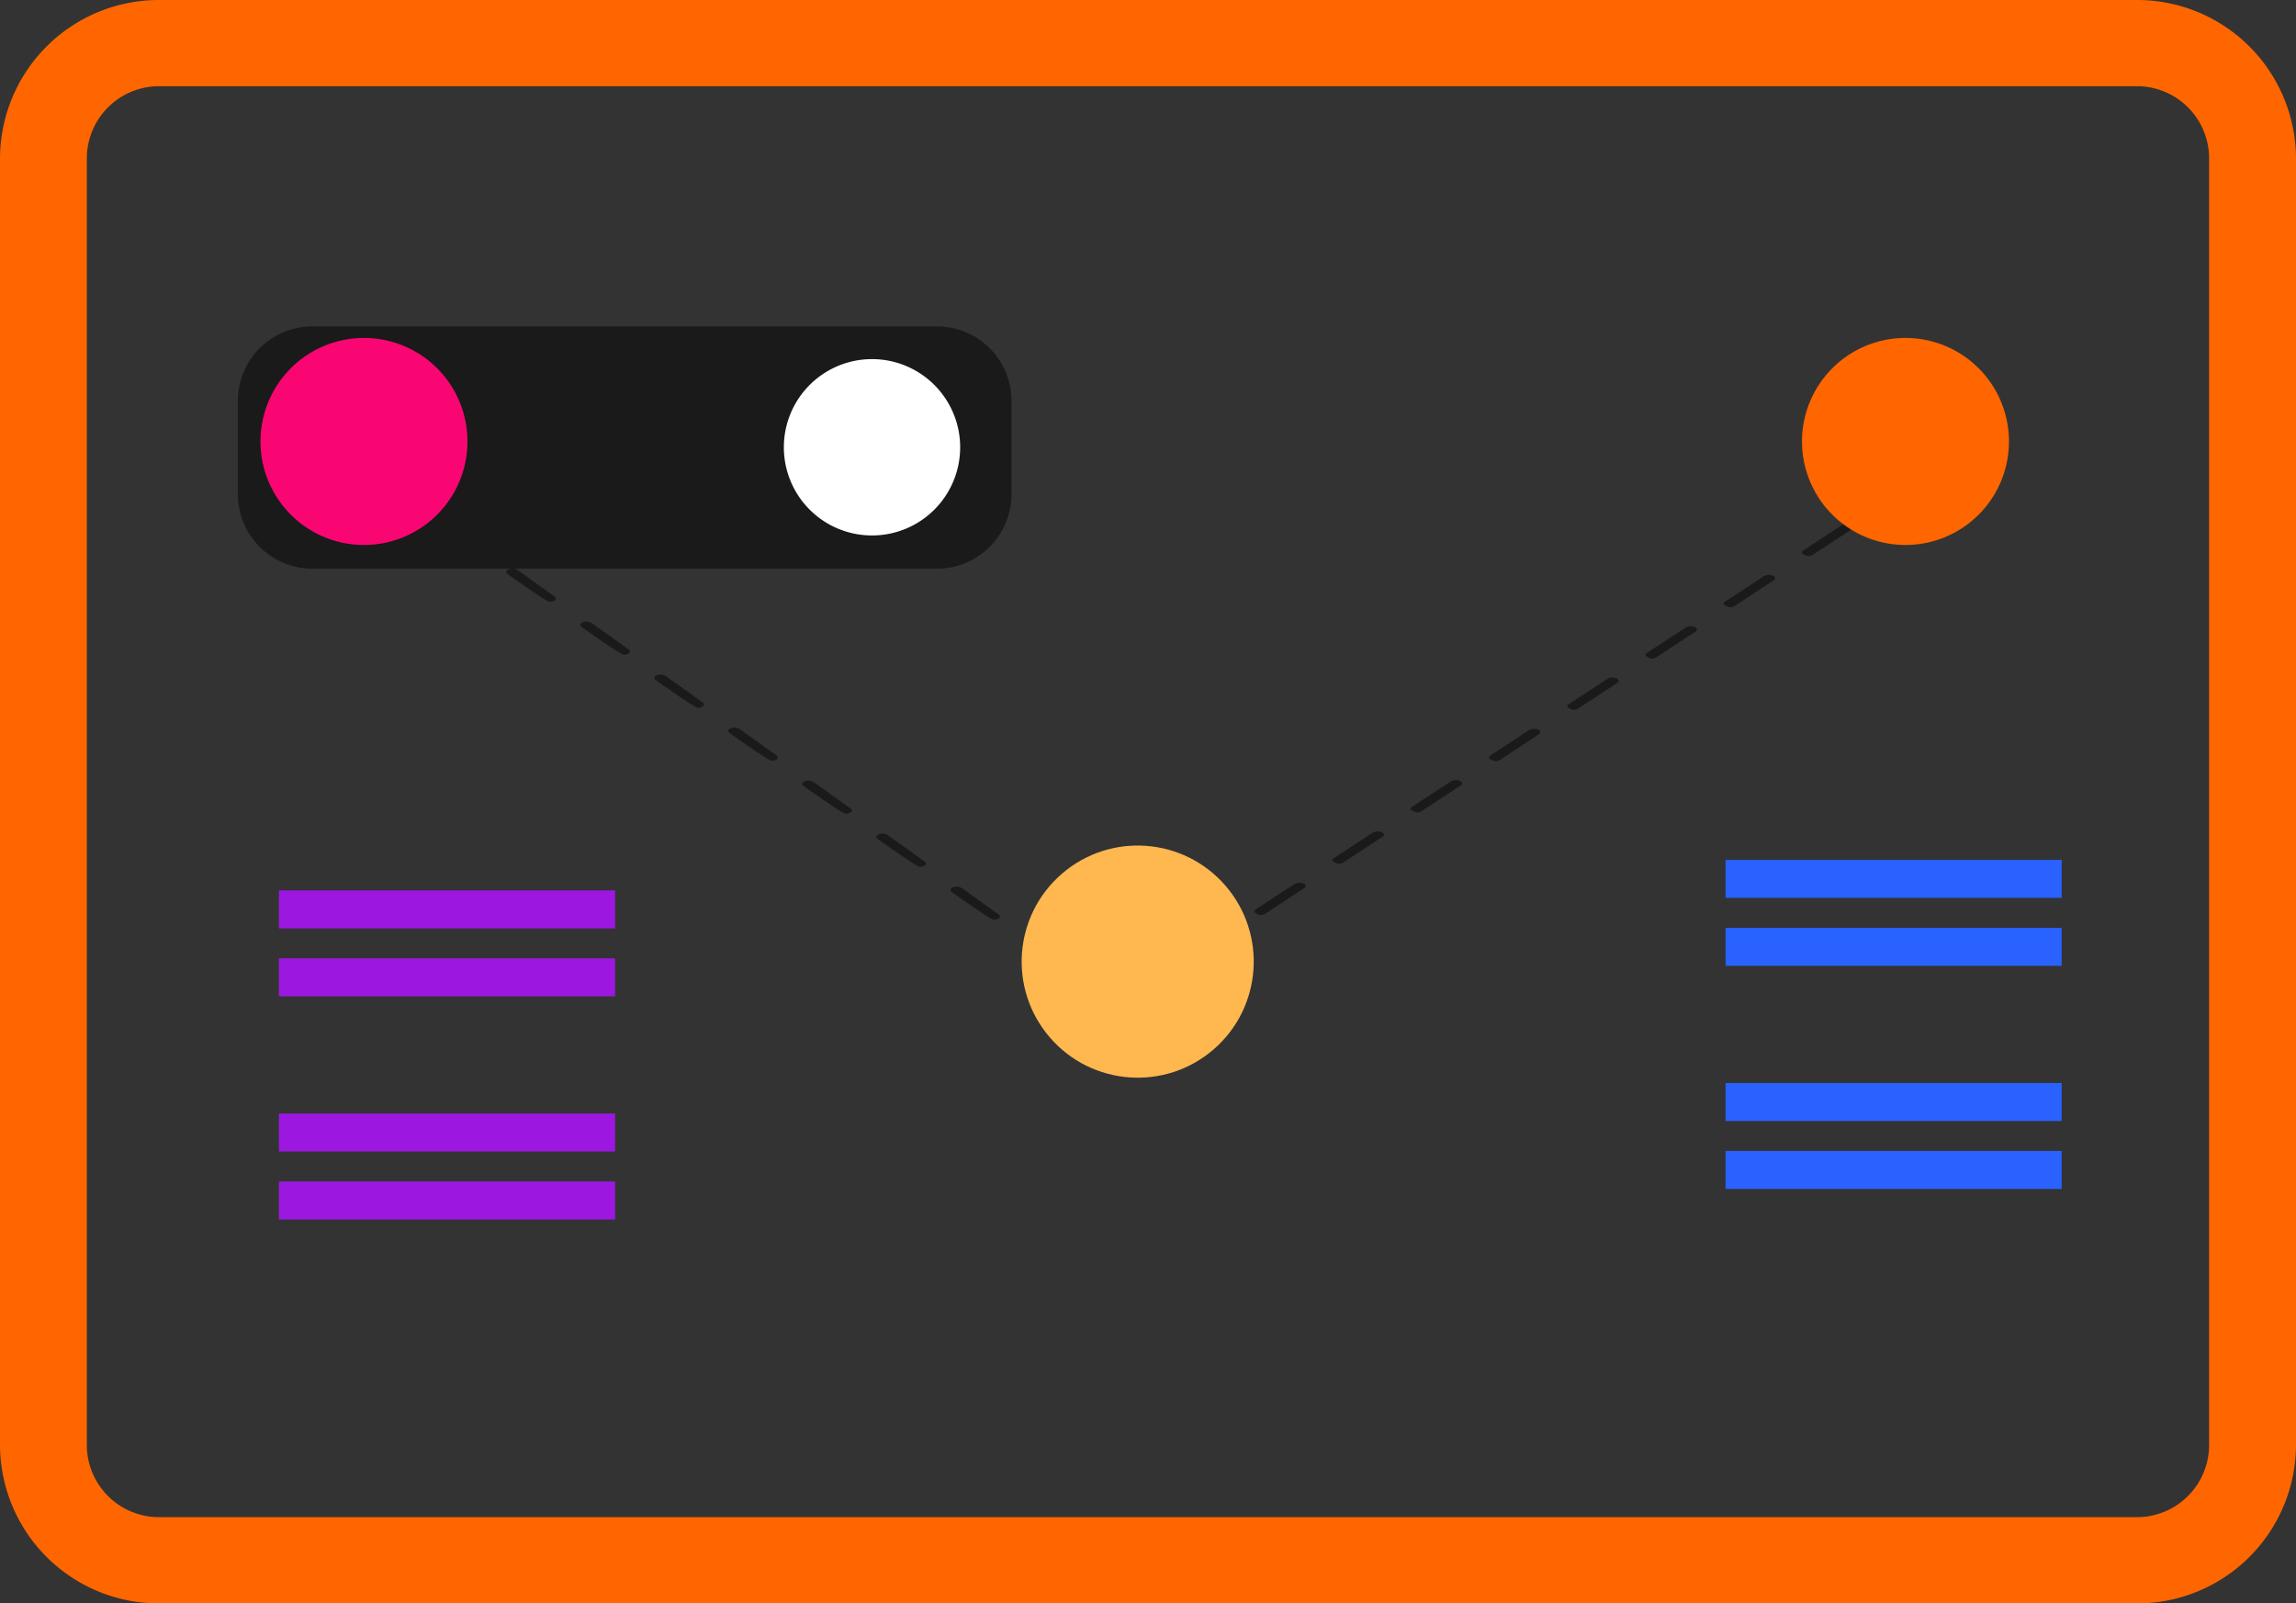 <svg id="LP-screen-icon-1" xmlns="http://www.w3.org/2000/svg" width="167.89" height="117.214" viewBox="0 0 167.89 117.214">
  <rect x="0" y="0" width="167.89" height="117.214" fill="#333333" stroke="none"/>
  <g id="Group_989" data-name="Group 989" transform="translate(20.397 65.093)">
    <rect id="Rectangle_290" data-name="Rectangle 290" width="24.581" height="2.777" fill="#9c18e1"/>
    <rect id="Rectangle_291" data-name="Rectangle 291" width="24.581" height="2.777" transform="translate(0 4.968)" fill="#9c18e1"/>
    <rect id="Rectangle_292" data-name="Rectangle 292" width="24.581" height="2.777" transform="translate(0 16.313)" fill="#9c18e1"/>
    <rect id="Rectangle_293" data-name="Rectangle 293" width="24.581" height="2.779" transform="translate(0 21.279)" fill="#9c18e1"/>
  </g>
  <g id="Group_990" data-name="Group 990" transform="translate(126.177 62.86)">
    <rect id="Rectangle_294" data-name="Rectangle 294" width="24.581" height="2.777" fill="#2962ff"/>
    <rect id="Rectangle_295" data-name="Rectangle 295" width="24.581" height="2.777" transform="translate(0 4.968)" fill="#2962ff"/>
    <rect id="Rectangle_296" data-name="Rectangle 296" width="24.581" height="2.777" transform="translate(0 16.313)" fill="#2962ff"/>
    <rect id="Rectangle_297" data-name="Rectangle 297" width="24.581" height="2.779" transform="translate(0 21.279)" fill="#2962ff"/>
  </g>
  <path id="Path_879" data-name="Path 879" d="M592.082,358.8H447.49a11.616,11.616,0,0,1-11.65-11.553V253.135a11.616,11.616,0,0,1,11.65-11.553H592.082a11.615,11.615,0,0,1,11.648,11.553v94.107A11.615,11.615,0,0,1,592.082,358.8ZM447.49,247.885a5.279,5.279,0,0,0-5.3,5.251v94.107a5.279,5.279,0,0,0,5.3,5.251H592.082a5.278,5.278,0,0,0,5.294-5.251V253.135a5.278,5.278,0,0,0-5.294-5.251Z" transform="translate(-435.84 -241.582)" fill="#f60"/>
  <path id="Rectangle_298" data-name="Rectangle 298" d="M5.448,0H51.124A5.447,5.447,0,0,1,56.57,5.447v6.818a5.447,5.447,0,0,1-5.447,5.447H5.448A5.448,5.448,0,0,1,0,12.264V5.448A5.448,5.448,0,0,1,5.448,0Z" transform="translate(17.393 23.861)" fill="#1a1a1a"/>
  <path id="Path_880" data-name="Path 880" d="M485.6,265.075a6.446,6.446,0,1,1-6.447-6.447A6.446,6.446,0,0,1,485.6,265.075Z" transform="translate(-415.39 -232.375)" fill="#fff"/>
  <g id="Group_992" data-name="Group 992" transform="translate(19.048 24.706)">
    <g id="Group_991" data-name="Group 991" transform="translate(7.147 9.117)">
      <path id="Path_881" data-name="Path 881" d="M508.149,303.533a7.43,7.43,0,0,1-1.319-.778c-.152-.109-.109-.261.095-.34a.761.761,0,0,1,.641.05l.6.429,1.482-.971a.765.765,0,0,1,.643-.036c.2.084.228.237.07.34l-1.853,1.215A.673.673,0,0,1,508.149,303.533Zm-3.659-2.617c-.368-.1-3.073-2.036-3.073-2.036-.151-.106-.109-.259.095-.339a.76.76,0,0,1,.641.051l2.707,1.937c.151.108.106.261-.1.34A.785.785,0,0,1,504.491,300.916Zm8.372-.472c-.484-.137-.515-.291-.357-.4l2.859-1.874a.763.763,0,0,1,.644-.036c.2.084.228.236.07.34l-2.861,1.874A.672.672,0,0,1,512.863,300.444Zm-13.785-3.4c-.368-.1-3.073-2.035-3.073-2.035-.152-.108-.109-.259.095-.339a.756.756,0,0,1,.641.05l2.705,1.938c.151.106.109.259-.095.339A.786.786,0,0,1,499.078,297.041Zm19.5-.345c-.484-.139-.517-.29-.357-.4l2.861-1.874a.759.759,0,0,1,.643-.036c.2.083.228.236.07.34l-2.859,1.874A.678.678,0,0,1,518.583,296.7Zm-24.917-3.528c-.368-.1-3.075-2.036-3.075-2.036-.151-.108-.109-.259.1-.339a.751.751,0,0,1,.641.052l2.707,1.937c.151.108.107.259-.1.339A.751.751,0,0,1,493.666,293.168Zm30.635-.222c-.484-.137-.515-.29-.356-.4l2.859-1.874a.771.771,0,0,1,.646-.036c.2.084.227.237.068.34l-2.861,1.876A.688.688,0,0,1,524.3,292.946Zm-36.049-3.653c-.366-.1-3.073-2.035-3.073-2.035-.151-.109-.109-.261.1-.34a.752.752,0,0,1,.639.052l2.707,1.936c.151.108.109.259-.1.341A.785.785,0,0,1,488.252,289.293Zm41.769-.1c-.484-.139-.515-.29-.357-.4l2.861-1.874a.762.762,0,0,1,.644-.036c.2.084.228.236.068.34l-2.859,1.874A.678.678,0,0,1,530.021,289.2Zm5.718-3.748c-.484-.139-.514-.291-.355-.4l2.859-1.874a.766.766,0,0,1,.646-.036c.2.084.227.236.068.341L536.1,285.36A.669.669,0,0,1,535.739,285.45Zm-52.9-.031c-.369-.1-3.075-2.035-3.075-2.035-.151-.108-.107-.259.1-.34a.761.761,0,0,1,.641.052l2.705,1.938c.151.108.109.259-.1.339A.776.776,0,0,1,482.841,285.419ZM541.46,281.7c-.484-.139-.517-.292-.357-.4l2.861-1.874a.759.759,0,0,1,.642-.037c.2.084.228.237.07.342l-2.861,1.874A.687.687,0,0,1,541.46,281.7Zm-64.031-.156c-.368-.1-3.075-2.036-3.075-2.036-.151-.108-.109-.259.1-.339a.762.762,0,0,1,.641.05l2.705,1.938c.151.108.109.259-.1.339A.743.743,0,0,1,477.429,281.546Zm69.75-3.593c-.484-.137-.515-.29-.357-.4l2.861-1.874a.762.762,0,0,1,.644-.036c.2.084.228.237.07.34l-2.861,1.874A.673.673,0,0,1,547.178,277.953Zm-75.163-.281c-.368-.1-3.073-2.036-3.073-2.036-.152-.106-.109-.259.095-.339a.756.756,0,0,1,.641.052l2.707,1.937c.151.108.109.261-.1.339A.745.745,0,0,1,472.015,277.671ZM552.9,274.2c-.484-.139-.517-.29-.357-.4l2.861-1.874a.762.762,0,0,1,.644-.036c.2.084.228.236.068.34l-2.861,1.874A.673.673,0,0,1,552.9,274.2ZM466.6,273.8c-.369-.1-3.076-2.035-3.076-2.035-.151-.108-.107-.261.1-.339a.75.75,0,0,1,.641.05l2.705,1.936c.152.109.109.261-.095.34A.776.776,0,0,1,466.6,273.8Zm92.014-3.34c-.484-.139-.515-.29-.357-.4l2.861-1.874a.764.764,0,0,1,.642-.037c.2.084.228.237.07.342l-2.859,1.874A.677.677,0,0,1,558.618,270.456Zm-97.428-.534c-.368-.1-3.073-2.035-3.073-2.035-.151-.108-.109-.259.1-.339a.748.748,0,0,1,.639.051l2.707,1.937c.151.108.109.259-.1.339A.784.784,0,0,1,461.19,269.922Zm103.146-3.215c-.484-.137-.514-.29-.354-.4l2.858-1.872a.762.762,0,0,1,.644-.038c.2.084.228.237.07.341l-2.861,1.875A.683.683,0,0,1,564.336,266.707Zm-108.556-.658c-.369-.1-3.076-2.035-3.076-2.035-.151-.109-.107-.261.1-.34a.761.761,0,0,1,.641.05l2.707,1.938c.15.108.107.259-.1.339A.742.742,0,0,1,455.779,266.049Z" transform="translate(-452.613 -263.627)" fill="#1a1a1a"/>
    </g>
    <path id="Path_882" data-name="Path 882" d="M463.171,265.357a7.567,7.567,0,1,1-7.568-7.568A7.567,7.567,0,0,1,463.171,265.357Z" transform="translate(-448.037 -257.789)" fill="#fa0673"/>
    <path id="Path_883" data-name="Path 883" d="M535.8,265.357a7.567,7.567,0,1,1-7.568-7.568A7.567,7.567,0,0,1,535.8,265.357Z" transform="translate(-407.947 -257.789)" fill="#f60"/>
    <circle id="Ellipse_94" data-name="Ellipse 94" cx="8.488" cy="8.488" r="8.488" transform="matrix(0.756, -0.654, 0.654, 0.756, 52.176, 44.727)" fill="#ffb850"/>
  </g>
</svg>
